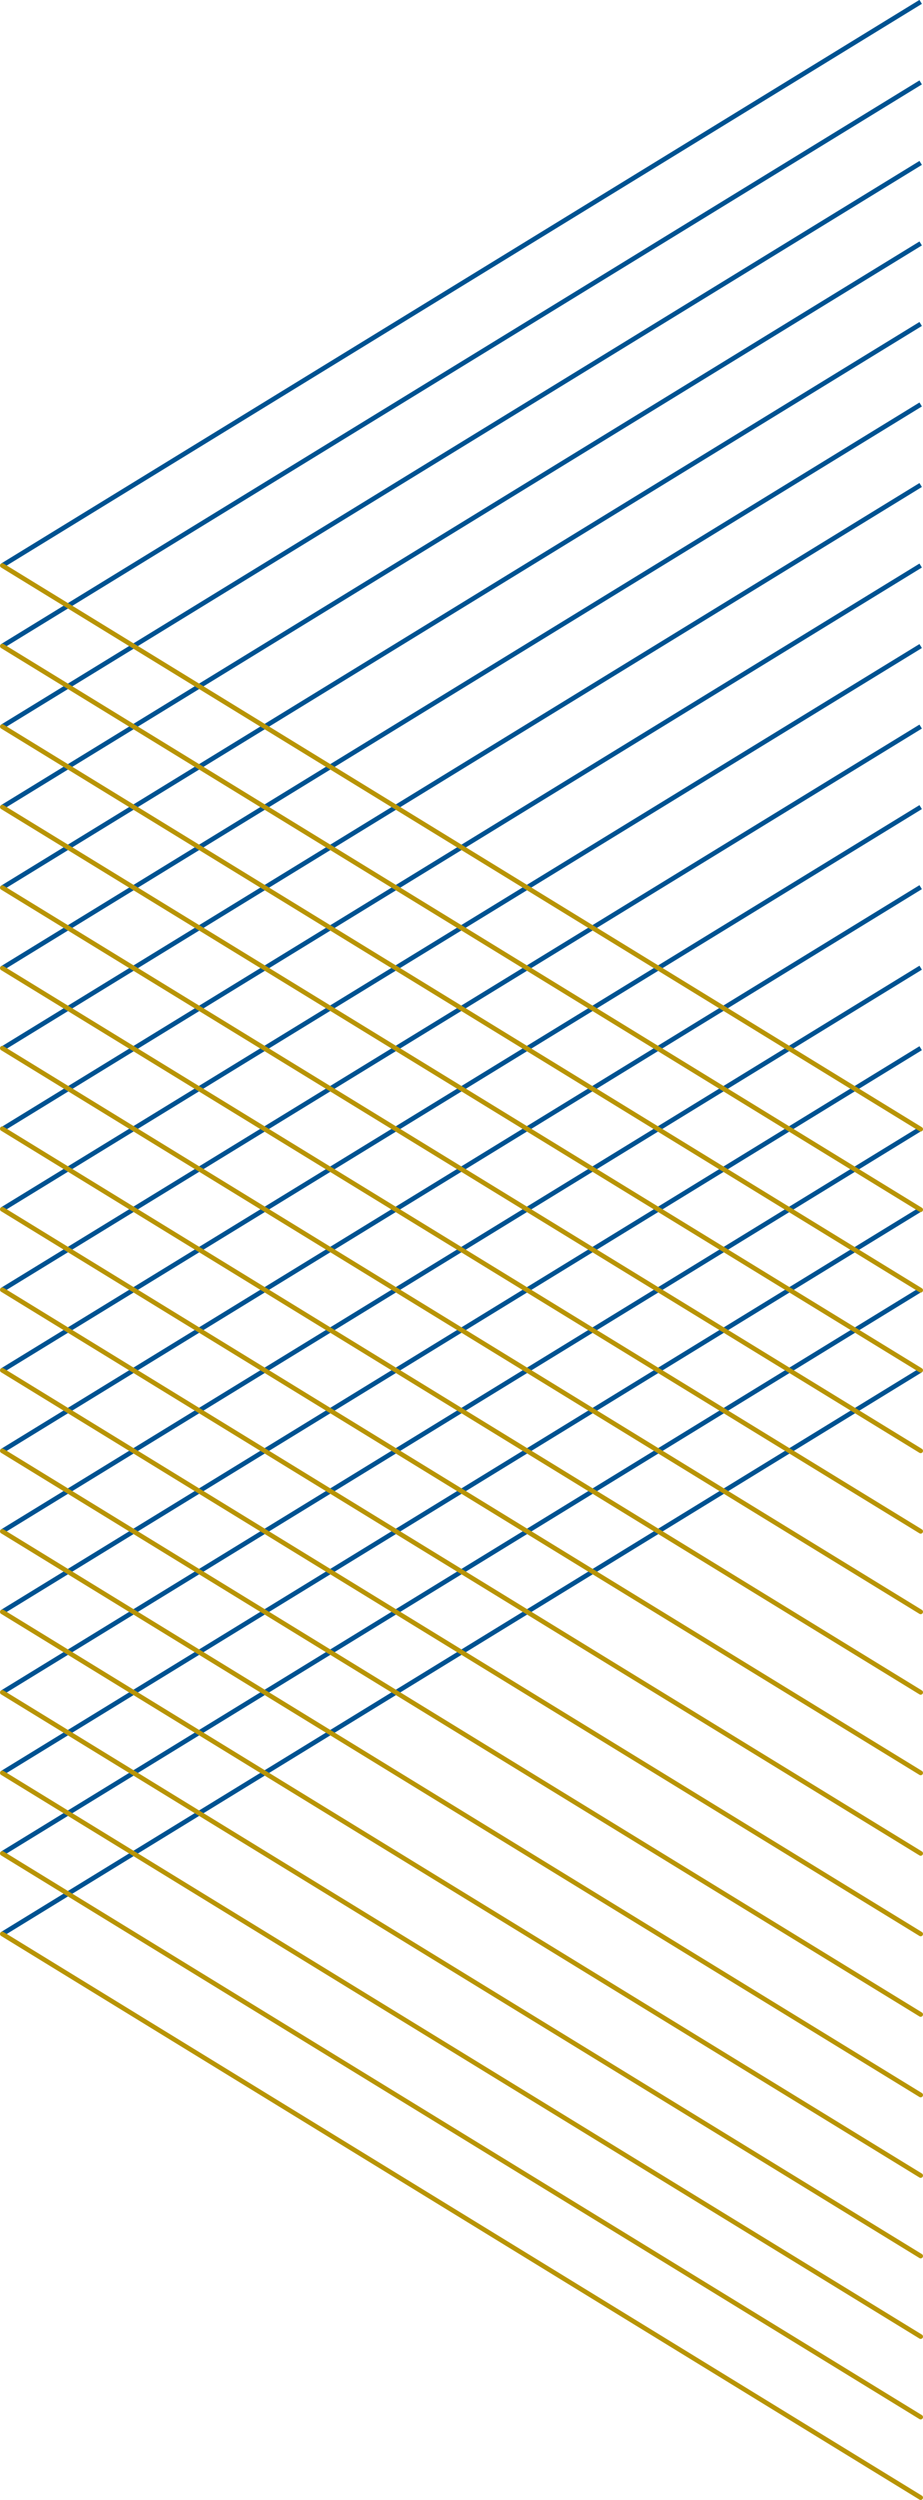 <?xml version="1.0" encoding="UTF-8"?>
<svg id="Layer_2" data-name="Layer 2" xmlns="http://www.w3.org/2000/svg" width="198.4" height="537.1" viewBox="0 0 198.4 537.1">
  <defs>
    <style>
      .cls-1 {
        stroke: #b89406;
        stroke-linecap: round;
        stroke-linejoin: round;
      }

      .cls-1, .cls-2 {
        fill: none;
      }

      .cls-2 {
        stroke: #005291;
        stroke-miterlimit: 10;
      }
    </style>
  </defs>
  <g id="Layer_1-2" data-name="Layer 1">
    <g>
      <g>
        <line class="cls-2" x1="197.9" y1=".4" x2=".5" y2="121.5"/>
        <line class="cls-2" x1="197.9" y1="17.7" x2=".5" y2="138.8"/>
        <line class="cls-2" x1="197.9" y1="35" x2=".5" y2="156.1"/>
        <line class="cls-2" x1="197.9" y1="52.3" x2=".5" y2="173.4"/>
        <line class="cls-2" x1="197.9" y1="69.6" x2=".5" y2="190.7"/>
        <line class="cls-2" x1="197.9" y1="86.9" x2=".5" y2="208"/>
        <line class="cls-2" x1="197.9" y1="104.2" x2=".5" y2="225.3"/>
        <line class="cls-2" x1="197.9" y1="121.5" x2=".5" y2="242.6"/>
        <line class="cls-2" x1="197.9" y1="138.8" x2=".5" y2="259.8"/>
        <line class="cls-2" x1="197.9" y1="156.1" x2=".5" y2="277.1"/>
        <line class="cls-2" x1="197.9" y1="173.4" x2=".5" y2="294.4"/>
        <line class="cls-2" x1="197.9" y1="190.6" x2=".5" y2="311.7"/>
        <line class="cls-2" x1="197.9" y1="207.9" x2=".5" y2="329"/>
        <line class="cls-2" x1="197.9" y1="225.2" x2=".5" y2="346.3"/>
        <line class="cls-2" x1="197.9" y1="242.5" x2=".5" y2="363.6"/>
        <line class="cls-2" x1="197.9" y1="259.8" x2=".5" y2="380.9"/>
        <line class="cls-2" x1="197.9" y1="277.1" x2=".5" y2="398.2"/>
        <line class="cls-2" x1="197.9" y1="294.4" x2=".5" y2="415.5"/>
      </g>
      <g>
        <line class="cls-1" x1=".5" y1="121.5" x2="197.9" y2="242.6"/>
        <line class="cls-1" x1=".5" y1="138.8" x2="197.9" y2="259.9"/>
        <line class="cls-1" x1=".5" y1="156.1" x2="197.9" y2="277.2"/>
        <line class="cls-1" x1=".5" y1="173.4" x2="197.9" y2="294.4"/>
        <line class="cls-1" x1=".5" y1="190.7" x2="197.9" y2="311.7"/>
        <line class="cls-1" x1=".5" y1="208" x2="197.9" y2="329"/>
        <line class="cls-1" x1=".5" y1="225.2" x2="197.9" y2="346.3"/>
        <line class="cls-1" x1=".5" y1="242.5" x2="197.9" y2="363.6"/>
        <line class="cls-1" x1=".5" y1="259.8" x2="197.9" y2="380.9"/>
        <line class="cls-1" x1=".5" y1="277.1" x2="197.9" y2="398.2"/>
        <line class="cls-1" x1=".5" y1="294.4" x2="197.9" y2="415.5"/>
        <line class="cls-1" x1=".5" y1="311.7" x2="197.9" y2="432.8"/>
        <line class="cls-1" x1=".5" y1="329" x2="197.9" y2="450.1"/>
        <line class="cls-1" x1=".5" y1="346.3" x2="197.9" y2="467.4"/>
        <line class="cls-1" x1=".5" y1="363.6" x2="197.9" y2="484.7"/>
        <line class="cls-1" x1=".5" y1="380.9" x2="197.9" y2="502"/>
        <line class="cls-1" x1=".5" y1="398.2" x2="197.9" y2="519.3"/>
        <line class="cls-1" x1=".5" y1="415.5" x2="197.9" y2="536.6"/>
      </g>
    </g>
  </g>
</svg>